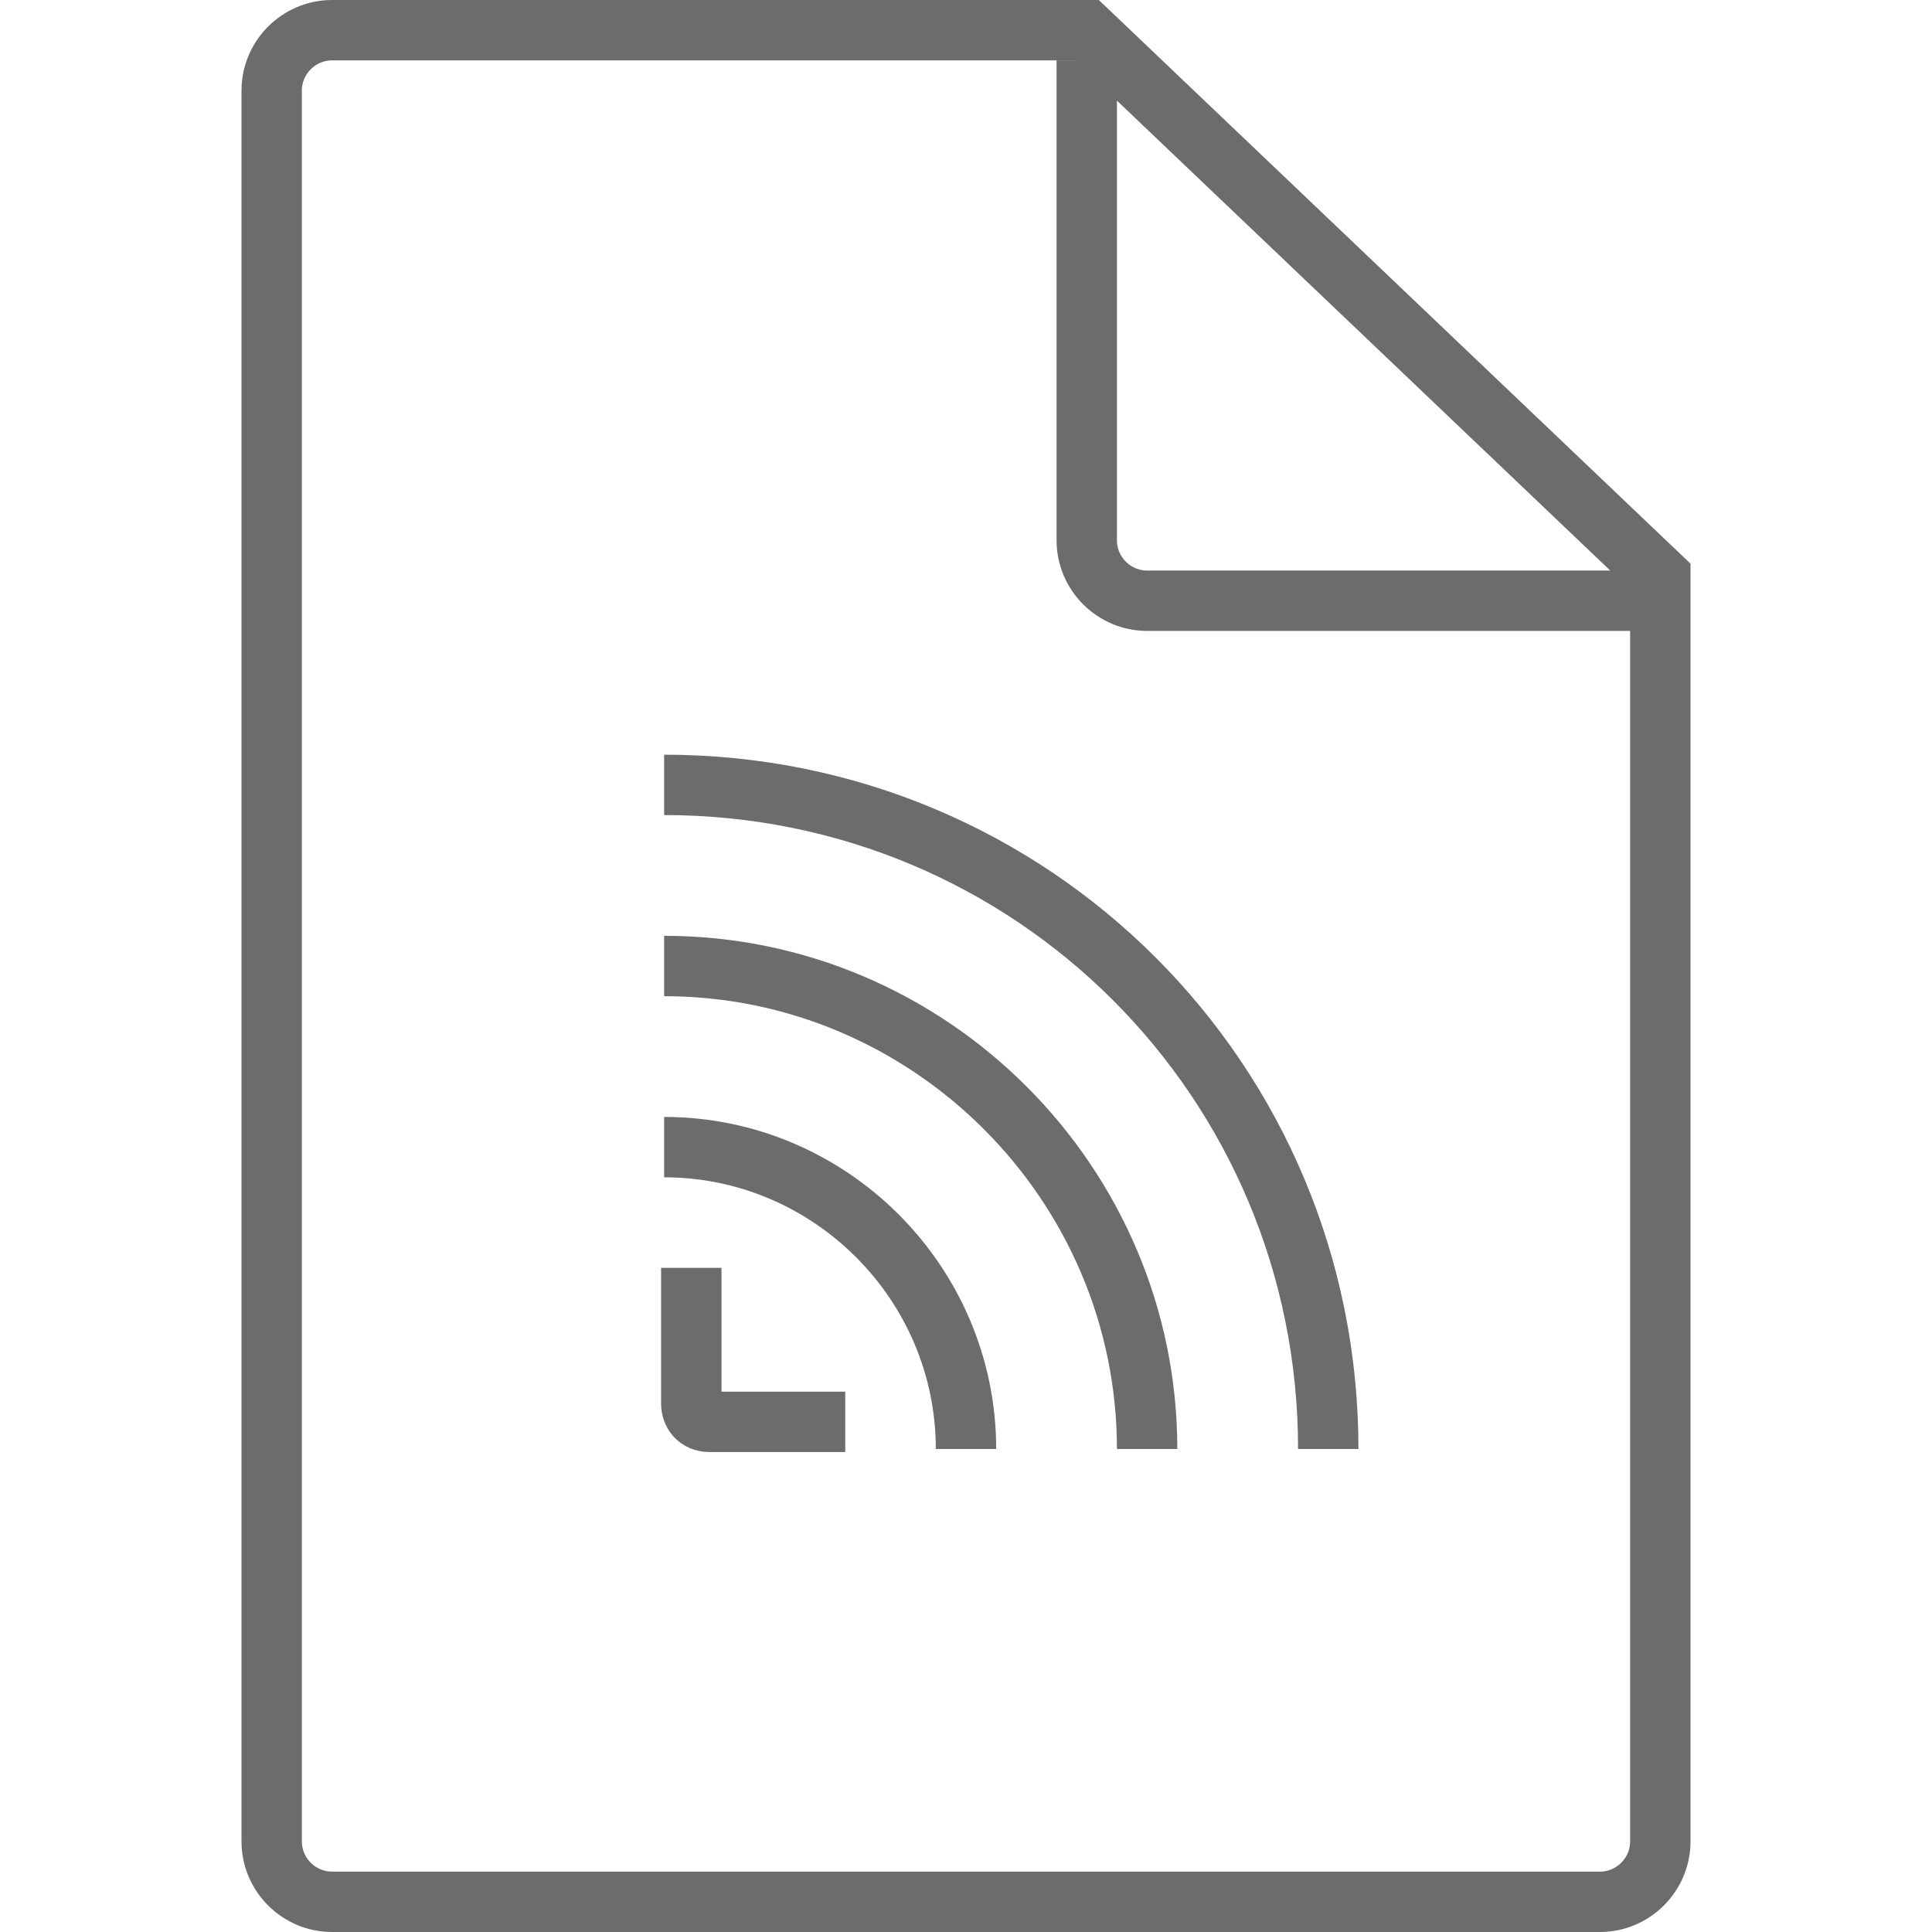 <?xml version="1.0" encoding="UTF-8" standalone="no"?>
<!-- Скачано с сайта svg4.ru / Downloaded from svg4.ru -->
<svg width="800px" height="800px" viewBox="-8 0 64 64" version="1.1" xmlns="http://www.w3.org/2000/svg" xmlns:xlink="http://www.w3.org/1999/xlink" xmlns:sketch="http://www.bohemiancoding.com/sketch/ns">
    
    <title>Document-signal</title>
    <desc>Created with Sketch.</desc>
    <defs>
</defs>
    <g id="Page-1" stroke="none" stroke-width="1" fill="none" fill-rule="evenodd" sketch:type="MSPage">
        <g id="Document-signal" sketch:type="MSLayerGroup" transform="translate(1, 1)" stroke="#6B6C6E" stroke-width="2">
            <path d="M46,18.1 L46,60 C46,61.1 45.1,62 44,62 L2,62 C0.9,62 0,61.1 0,60 L0,2 C0,0.9 0.9,0 2,0 L27,0 L46,18.1 L46,18.1 Z" id="Shape" sketch:type="MSShapeGroup">
</path>
            <path d="M19,46.1 L14.5,46.1 C14.1,46.1 13.9,45.8 13.9,45.5 L13.9,41" id="Shape" sketch:type="MSShapeGroup">
</path>
            <path d="M13,37 C18.5,37 23,41.5 23,47" id="Shape" sketch:type="MSShapeGroup">
</path>
            <path d="M13,31 C21.8,31 29,38.2 29,47" id="Shape" sketch:type="MSShapeGroup">
</path>
            <path d="M35,47 C35,34.8 25.2,25 13,25" id="Shape" sketch:type="MSShapeGroup">
</path>
            <path d="M46,18.9 L29,18.9 C27.9,18.9 27,18 27,16.9 L27,1" id="Shape" sketch:type="MSShapeGroup">
</path>
        </g>
    </g>
</svg>
